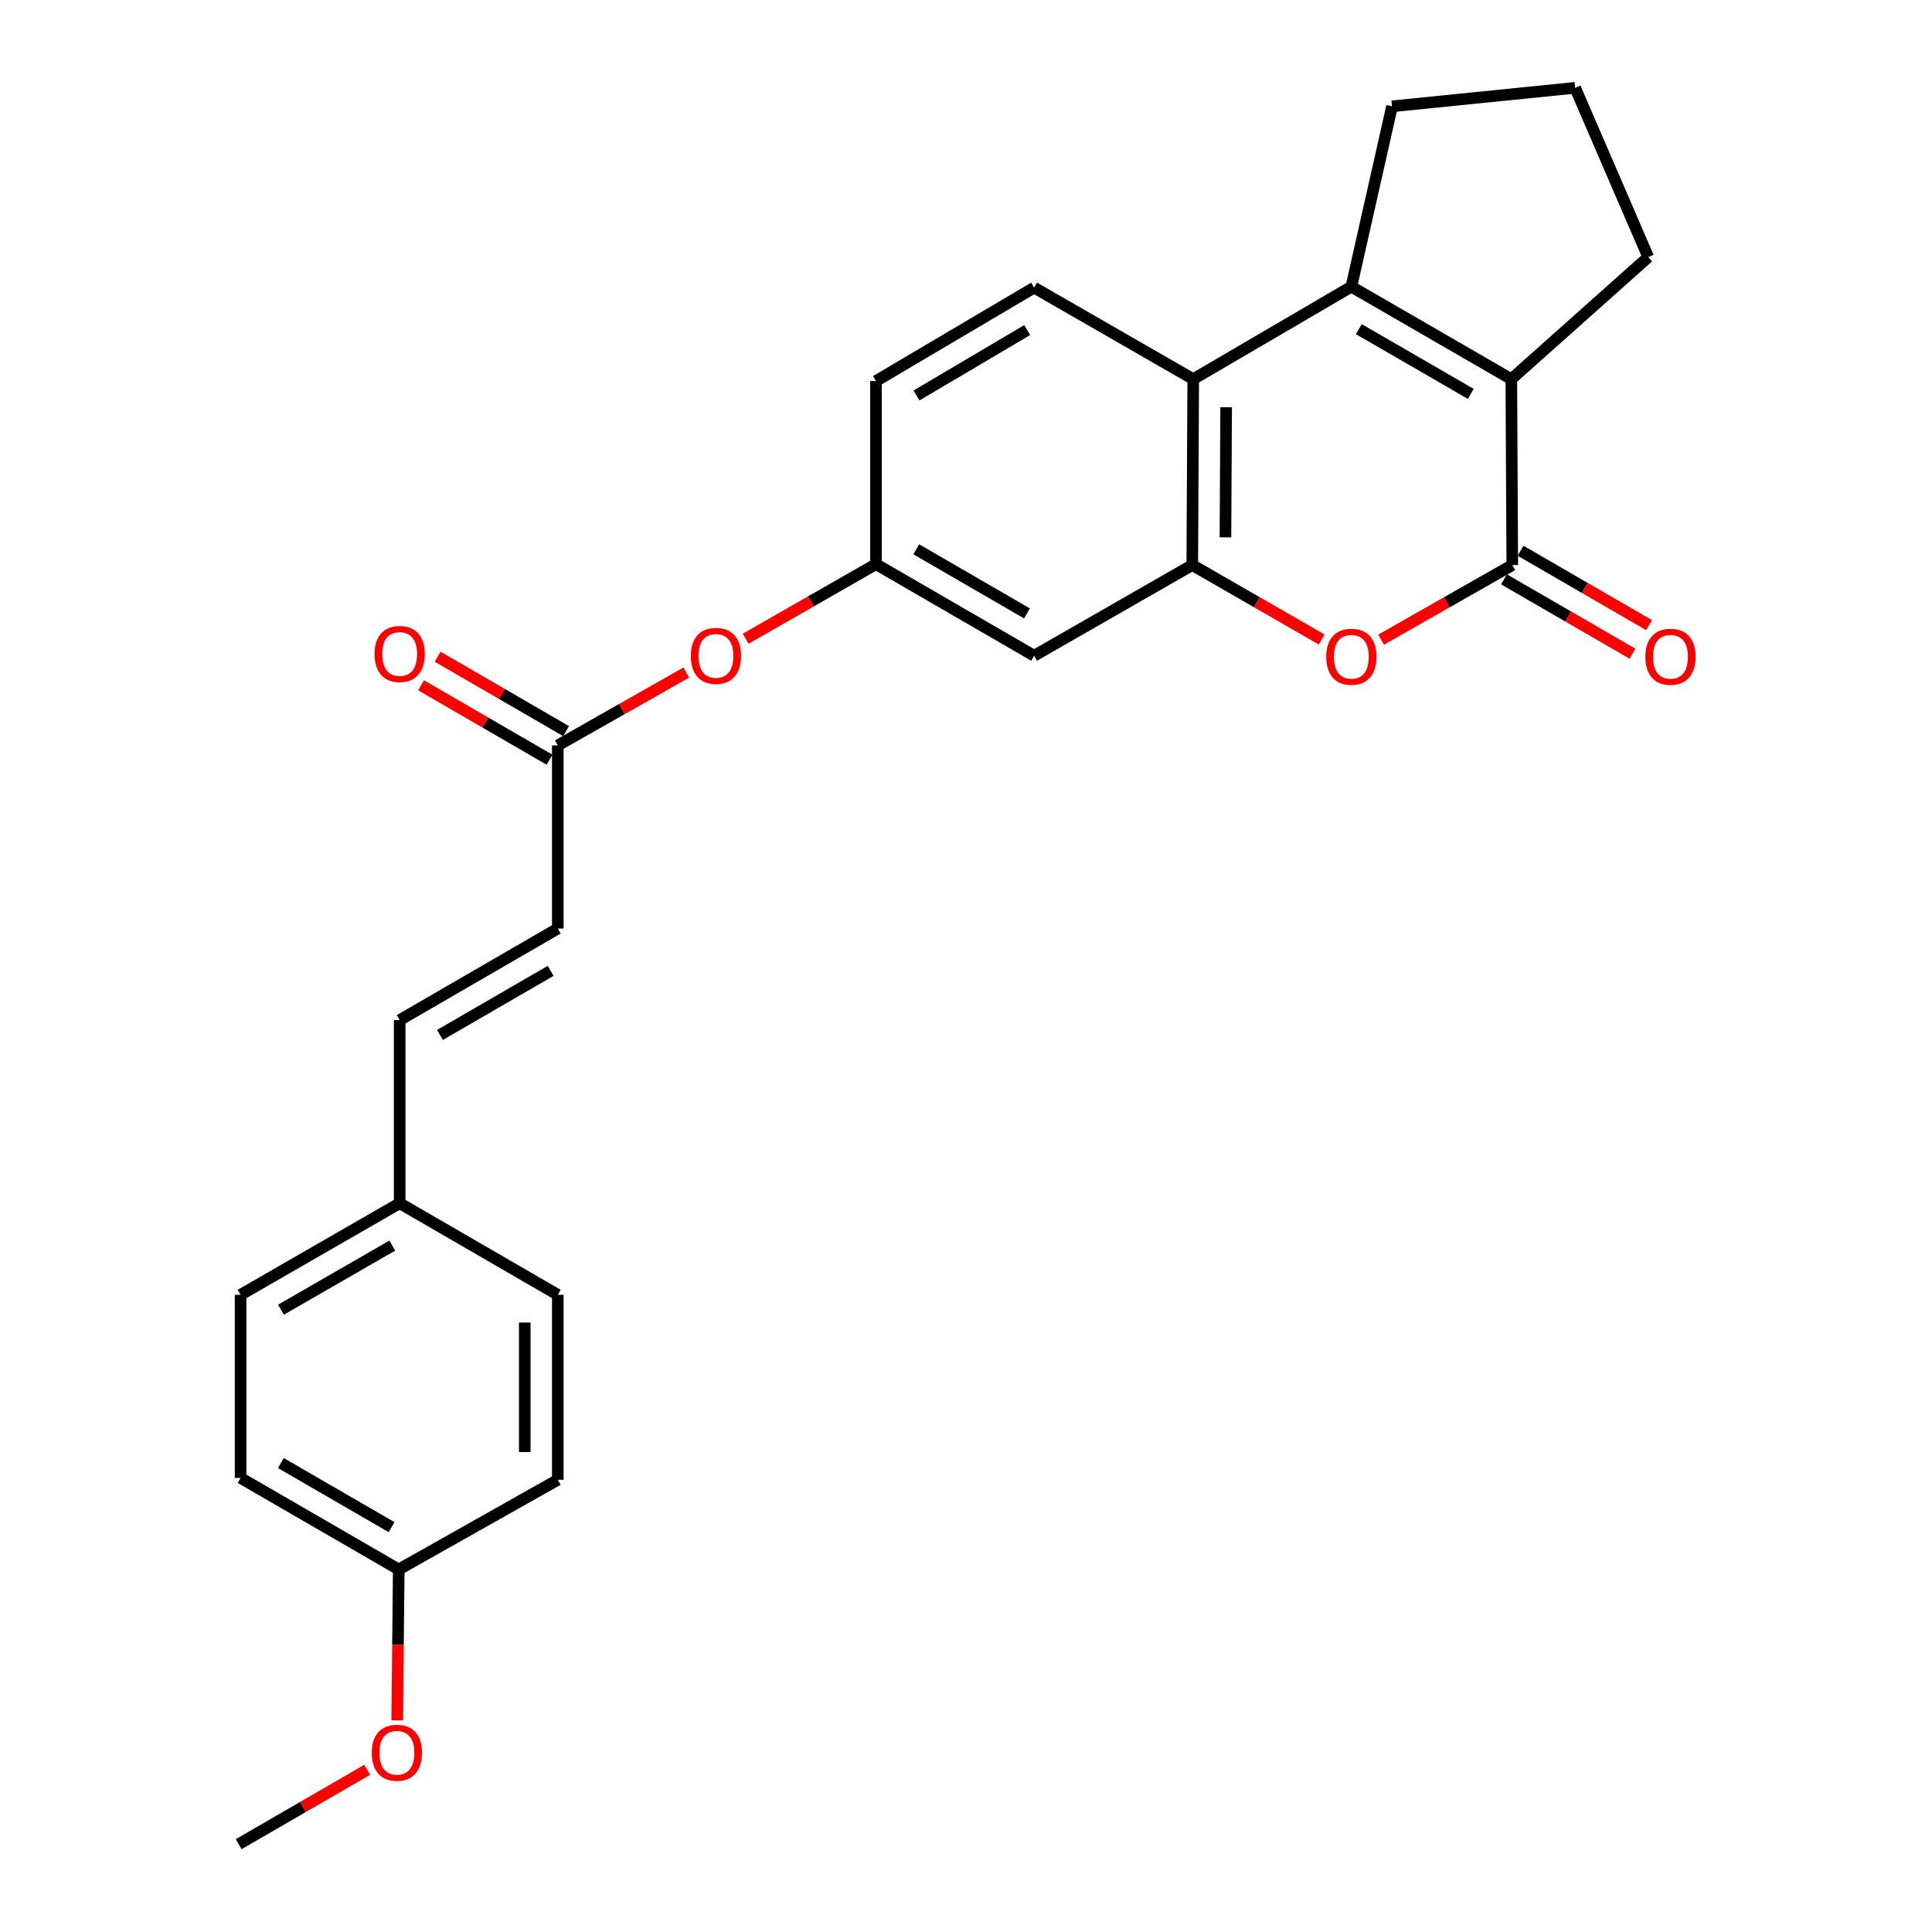 <?xml version='1.0' encoding='iso-8859-1'?>
<svg version='1.1' baseProfile='full'
              xmlns='http://www.w3.org/2000/svg'
                      xmlns:rdkit='http://www.rdkit.org/xml'
                      xmlns:xlink='http://www.w3.org/1999/xlink'
                  xml:space='preserve'
width='1000px' height='1000px' viewBox='0 0 1000 1000'>
<!-- END OF HEADER -->
<rect style='opacity:1.0;fill:#FFFFFF;stroke:none' width='1000' height='1000' x='0' y='0'> </rect>
<path class='bond-1' d='M 782.752,292.471 L 782.258,196.251' style='fill:none;fill-rule:evenodd;stroke:#000000;stroke-width:6px;stroke-linecap:butt;stroke-linejoin:miter;stroke-opacity:1' />
<path class='bond-3' d='M 782.752,292.471 L 748.805,311.783' style='fill:none;fill-rule:evenodd;stroke:#000000;stroke-width:6px;stroke-linecap:butt;stroke-linejoin:miter;stroke-opacity:1' />
<path class='bond-3' d='M 748.805,311.783 L 714.859,331.096' style='fill:none;fill-rule:evenodd;stroke:#FF0000;stroke-width:6px;stroke-linecap:butt;stroke-linejoin:miter;stroke-opacity:1' />
<path class='bond-10' d='M 778.469,299.872 L 811.728,319.118' style='fill:none;fill-rule:evenodd;stroke:#000000;stroke-width:6px;stroke-linecap:butt;stroke-linejoin:miter;stroke-opacity:1' />
<path class='bond-10' d='M 811.728,319.118 L 844.987,338.364' style='fill:none;fill-rule:evenodd;stroke:#FF0000;stroke-width:6px;stroke-linecap:butt;stroke-linejoin:miter;stroke-opacity:1' />
<path class='bond-10' d='M 787.035,285.07 L 820.294,304.316' style='fill:none;fill-rule:evenodd;stroke:#000000;stroke-width:6px;stroke-linecap:butt;stroke-linejoin:miter;stroke-opacity:1' />
<path class='bond-10' d='M 820.294,304.316 L 853.553,323.562' style='fill:none;fill-rule:evenodd;stroke:#FF0000;stroke-width:6px;stroke-linecap:butt;stroke-linejoin:miter;stroke-opacity:1' />
<path class='bond-0' d='M 699.463,148.383 L 782.258,196.251' style='fill:none;fill-rule:evenodd;stroke:#000000;stroke-width:6px;stroke-linecap:butt;stroke-linejoin:miter;stroke-opacity:1' />
<path class='bond-0' d='M 703.322,170.369 L 761.279,203.877' style='fill:none;fill-rule:evenodd;stroke:#000000;stroke-width:6px;stroke-linecap:butt;stroke-linejoin:miter;stroke-opacity:1' />
<path class='bond-16' d='M 699.463,148.383 L 720.509,55.032' style='fill:none;fill-rule:evenodd;stroke:#000000;stroke-width:6px;stroke-linecap:butt;stroke-linejoin:miter;stroke-opacity:1' />
<path class='bond-26' d='M 699.463,148.383 L 617.618,196.251' style='fill:none;fill-rule:evenodd;stroke:#000000;stroke-width:6px;stroke-linecap:butt;stroke-linejoin:miter;stroke-opacity:1' />
<path class='bond-17' d='M 782.258,196.251 L 853.129,133.067' style='fill:none;fill-rule:evenodd;stroke:#000000;stroke-width:6px;stroke-linecap:butt;stroke-linejoin:miter;stroke-opacity:1' />
<path class='bond-2' d='M 617.115,292.471 L 650.601,311.739' style='fill:none;fill-rule:evenodd;stroke:#000000;stroke-width:6px;stroke-linecap:butt;stroke-linejoin:miter;stroke-opacity:1' />
<path class='bond-2' d='M 650.601,311.739 L 684.088,331.008' style='fill:none;fill-rule:evenodd;stroke:#FF0000;stroke-width:6px;stroke-linecap:butt;stroke-linejoin:miter;stroke-opacity:1' />
<path class='bond-4' d='M 617.115,292.471 L 617.618,196.251' style='fill:none;fill-rule:evenodd;stroke:#000000;stroke-width:6px;stroke-linecap:butt;stroke-linejoin:miter;stroke-opacity:1' />
<path class='bond-4' d='M 634.292,278.128 L 634.645,210.773' style='fill:none;fill-rule:evenodd;stroke:#000000;stroke-width:6px;stroke-linecap:butt;stroke-linejoin:miter;stroke-opacity:1' />
<path class='bond-5' d='M 617.115,292.471 L 535.26,339.408' style='fill:none;fill-rule:evenodd;stroke:#000000;stroke-width:6px;stroke-linecap:butt;stroke-linejoin:miter;stroke-opacity:1' />
<path class='bond-7' d='M 617.618,196.251 L 535.26,148.867' style='fill:none;fill-rule:evenodd;stroke:#000000;stroke-width:6px;stroke-linecap:butt;stroke-linejoin:miter;stroke-opacity:1' />
<path class='bond-11' d='M 535.26,339.408 L 453.406,292.006' style='fill:none;fill-rule:evenodd;stroke:#000000;stroke-width:6px;stroke-linecap:butt;stroke-linejoin:miter;stroke-opacity:1' />
<path class='bond-11' d='M 531.553,317.498 L 474.255,284.316' style='fill:none;fill-rule:evenodd;stroke:#000000;stroke-width:6px;stroke-linecap:butt;stroke-linejoin:miter;stroke-opacity:1' />
<path class='bond-6' d='M 288.719,385.822 L 321.965,366.968' style='fill:none;fill-rule:evenodd;stroke:#000000;stroke-width:6px;stroke-linecap:butt;stroke-linejoin:miter;stroke-opacity:1' />
<path class='bond-6' d='M 321.965,366.968 L 355.211,348.114' style='fill:none;fill-rule:evenodd;stroke:#FF0000;stroke-width:6px;stroke-linecap:butt;stroke-linejoin:miter;stroke-opacity:1' />
<path class='bond-8' d='M 288.719,385.822 L 288.719,480.608' style='fill:none;fill-rule:evenodd;stroke:#000000;stroke-width:6px;stroke-linecap:butt;stroke-linejoin:miter;stroke-opacity:1' />
<path class='bond-13' d='M 293.004,378.422 L 259.759,359.17' style='fill:none;fill-rule:evenodd;stroke:#000000;stroke-width:6px;stroke-linecap:butt;stroke-linejoin:miter;stroke-opacity:1' />
<path class='bond-13' d='M 259.759,359.17 L 226.515,339.918' style='fill:none;fill-rule:evenodd;stroke:#FF0000;stroke-width:6px;stroke-linecap:butt;stroke-linejoin:miter;stroke-opacity:1' />
<path class='bond-13' d='M 284.433,393.222 L 251.189,373.97' style='fill:none;fill-rule:evenodd;stroke:#000000;stroke-width:6px;stroke-linecap:butt;stroke-linejoin:miter;stroke-opacity:1' />
<path class='bond-13' d='M 251.189,373.97 L 217.944,354.717' style='fill:none;fill-rule:evenodd;stroke:#FF0000;stroke-width:6px;stroke-linecap:butt;stroke-linejoin:miter;stroke-opacity:1' />
<path class='bond-28' d='M 535.26,148.867 L 453.406,197.22' style='fill:none;fill-rule:evenodd;stroke:#000000;stroke-width:6px;stroke-linecap:butt;stroke-linejoin:miter;stroke-opacity:1' />
<path class='bond-28' d='M 531.681,170.846 L 474.383,204.692' style='fill:none;fill-rule:evenodd;stroke:#000000;stroke-width:6px;stroke-linecap:butt;stroke-linejoin:miter;stroke-opacity:1' />
<path class='bond-9' d='M 288.719,480.608 L 206.865,528.001' style='fill:none;fill-rule:evenodd;stroke:#000000;stroke-width:6px;stroke-linecap:butt;stroke-linejoin:miter;stroke-opacity:1' />
<path class='bond-9' d='M 285.01,502.517 L 227.712,535.692' style='fill:none;fill-rule:evenodd;stroke:#000000;stroke-width:6px;stroke-linecap:butt;stroke-linejoin:miter;stroke-opacity:1' />
<path class='bond-14' d='M 206.865,528.001 L 206.865,622.786' style='fill:none;fill-rule:evenodd;stroke:#000000;stroke-width:6px;stroke-linecap:butt;stroke-linejoin:miter;stroke-opacity:1' />
<path class='bond-12' d='M 453.406,292.006 L 419.678,311.305' style='fill:none;fill-rule:evenodd;stroke:#000000;stroke-width:6px;stroke-linecap:butt;stroke-linejoin:miter;stroke-opacity:1' />
<path class='bond-12' d='M 419.678,311.305 L 385.95,330.604' style='fill:none;fill-rule:evenodd;stroke:#FF0000;stroke-width:6px;stroke-linecap:butt;stroke-linejoin:miter;stroke-opacity:1' />
<path class='bond-15' d='M 453.406,292.006 L 453.406,197.22' style='fill:none;fill-rule:evenodd;stroke:#000000;stroke-width:6px;stroke-linecap:butt;stroke-linejoin:miter;stroke-opacity:1' />
<path class='bond-19' d='M 206.865,622.786 L 288.719,670.189' style='fill:none;fill-rule:evenodd;stroke:#000000;stroke-width:6px;stroke-linecap:butt;stroke-linejoin:miter;stroke-opacity:1' />
<path class='bond-20' d='M 206.865,622.786 L 124.535,670.189' style='fill:none;fill-rule:evenodd;stroke:#000000;stroke-width:6px;stroke-linecap:butt;stroke-linejoin:miter;stroke-opacity:1' />
<path class='bond-20' d='M 203.049,644.718 L 145.418,677.899' style='fill:none;fill-rule:evenodd;stroke:#000000;stroke-width:6px;stroke-linecap:butt;stroke-linejoin:miter;stroke-opacity:1' />
<path class='bond-27' d='M 720.509,55.032 L 815.294,45.455' style='fill:none;fill-rule:evenodd;stroke:#000000;stroke-width:6px;stroke-linecap:butt;stroke-linejoin:miter;stroke-opacity:1' />
<path class='bond-24' d='M 853.129,133.067 L 815.294,45.455' style='fill:none;fill-rule:evenodd;stroke:#000000;stroke-width:6px;stroke-linecap:butt;stroke-linejoin:miter;stroke-opacity:1' />
<path class='bond-18' d='M 206.389,812.357 L 124.535,764.974' style='fill:none;fill-rule:evenodd;stroke:#000000;stroke-width:6px;stroke-linecap:butt;stroke-linejoin:miter;stroke-opacity:1' />
<path class='bond-18' d='M 202.679,790.449 L 145.381,757.28' style='fill:none;fill-rule:evenodd;stroke:#000000;stroke-width:6px;stroke-linecap:butt;stroke-linejoin:miter;stroke-opacity:1' />
<path class='bond-23' d='M 206.389,812.357 L 205.994,851.405' style='fill:none;fill-rule:evenodd;stroke:#000000;stroke-width:6px;stroke-linecap:butt;stroke-linejoin:miter;stroke-opacity:1' />
<path class='bond-23' d='M 205.994,851.405 L 205.599,890.453' style='fill:none;fill-rule:evenodd;stroke:#FF0000;stroke-width:6px;stroke-linecap:butt;stroke-linejoin:miter;stroke-opacity:1' />
<path class='bond-29' d='M 206.389,812.357 L 288.719,765.934' style='fill:none;fill-rule:evenodd;stroke:#000000;stroke-width:6px;stroke-linecap:butt;stroke-linejoin:miter;stroke-opacity:1' />
<path class='bond-21' d='M 288.719,670.189 L 288.719,765.934' style='fill:none;fill-rule:evenodd;stroke:#000000;stroke-width:6px;stroke-linecap:butt;stroke-linejoin:miter;stroke-opacity:1' />
<path class='bond-21' d='M 271.616,684.55 L 271.616,751.572' style='fill:none;fill-rule:evenodd;stroke:#000000;stroke-width:6px;stroke-linecap:butt;stroke-linejoin:miter;stroke-opacity:1' />
<path class='bond-22' d='M 124.535,670.189 L 124.535,764.974' style='fill:none;fill-rule:evenodd;stroke:#000000;stroke-width:6px;stroke-linecap:butt;stroke-linejoin:miter;stroke-opacity:1' />
<path class='bond-25' d='M 190.064,916.038 L 156.806,935.292' style='fill:none;fill-rule:evenodd;stroke:#FF0000;stroke-width:6px;stroke-linecap:butt;stroke-linejoin:miter;stroke-opacity:1' />
<path class='bond-25' d='M 156.806,935.292 L 123.547,954.545' style='fill:none;fill-rule:evenodd;stroke:#000000;stroke-width:6px;stroke-linecap:butt;stroke-linejoin:miter;stroke-opacity:1' />
<path  class='atom-4' d='M 686.463 339.934
Q 686.463 333.134, 689.823 329.334
Q 693.183 325.534, 699.463 325.534
Q 705.743 325.534, 709.103 329.334
Q 712.463 333.134, 712.463 339.934
Q 712.463 346.814, 709.063 350.734
Q 705.663 354.614, 699.463 354.614
Q 693.223 354.614, 689.823 350.734
Q 686.463 346.854, 686.463 339.934
M 699.463 351.414
Q 703.783 351.414, 706.103 348.534
Q 708.463 345.614, 708.463 339.934
Q 708.463 334.374, 706.103 331.574
Q 703.783 328.734, 699.463 328.734
Q 695.143 328.734, 692.783 331.534
Q 690.463 334.334, 690.463 339.934
Q 690.463 345.654, 692.783 348.534
Q 695.143 351.414, 699.463 351.414
' fill='#FF0000'/>
<path  class='atom-11' d='M 851.635 339.934
Q 851.635 333.134, 854.995 329.334
Q 858.355 325.534, 864.635 325.534
Q 870.915 325.534, 874.275 329.334
Q 877.635 333.134, 877.635 339.934
Q 877.635 346.814, 874.235 350.734
Q 870.835 354.614, 864.635 354.614
Q 858.395 354.614, 854.995 350.734
Q 851.635 346.854, 851.635 339.934
M 864.635 351.414
Q 868.955 351.414, 871.275 348.534
Q 873.635 345.614, 873.635 339.934
Q 873.635 334.374, 871.275 331.574
Q 868.955 328.734, 864.635 328.734
Q 860.315 328.734, 857.955 331.534
Q 855.635 334.334, 855.635 339.934
Q 855.635 345.654, 857.955 348.534
Q 860.315 351.414, 864.635 351.414
' fill='#FF0000'/>
<path  class='atom-13' d='M 357.564 339.488
Q 357.564 332.688, 360.924 328.888
Q 364.284 325.088, 370.564 325.088
Q 376.844 325.088, 380.204 328.888
Q 383.564 332.688, 383.564 339.488
Q 383.564 346.368, 380.164 350.288
Q 376.764 354.168, 370.564 354.168
Q 364.324 354.168, 360.924 350.288
Q 357.564 346.408, 357.564 339.488
M 370.564 350.968
Q 374.884 350.968, 377.204 348.088
Q 379.564 345.168, 379.564 339.488
Q 379.564 333.928, 377.204 331.128
Q 374.884 328.288, 370.564 328.288
Q 366.244 328.288, 363.884 331.088
Q 361.564 333.888, 361.564 339.488
Q 361.564 345.208, 363.884 348.088
Q 366.244 350.968, 370.564 350.968
' fill='#FF0000'/>
<path  class='atom-14' d='M 193.865 338.5
Q 193.865 331.7, 197.225 327.9
Q 200.585 324.1, 206.865 324.1
Q 213.145 324.1, 216.505 327.9
Q 219.865 331.7, 219.865 338.5
Q 219.865 345.38, 216.465 349.3
Q 213.065 353.18, 206.865 353.18
Q 200.625 353.18, 197.225 349.3
Q 193.865 345.42, 193.865 338.5
M 206.865 349.98
Q 211.185 349.98, 213.505 347.1
Q 215.865 344.18, 215.865 338.5
Q 215.865 332.94, 213.505 330.14
Q 211.185 327.3, 206.865 327.3
Q 202.545 327.3, 200.185 330.1
Q 197.865 332.9, 197.865 338.5
Q 197.865 344.22, 200.185 347.1
Q 202.545 349.98, 206.865 349.98
' fill='#FF0000'/>
<path  class='atom-24' d='M 192.43 907.223
Q 192.43 900.423, 195.79 896.623
Q 199.15 892.823, 205.43 892.823
Q 211.71 892.823, 215.07 896.623
Q 218.43 900.423, 218.43 907.223
Q 218.43 914.103, 215.03 918.023
Q 211.63 921.903, 205.43 921.903
Q 199.19 921.903, 195.79 918.023
Q 192.43 914.143, 192.43 907.223
M 205.43 918.703
Q 209.75 918.703, 212.07 915.823
Q 214.43 912.903, 214.43 907.223
Q 214.43 901.663, 212.07 898.863
Q 209.75 896.023, 205.43 896.023
Q 201.11 896.023, 198.75 898.823
Q 196.43 901.623, 196.43 907.223
Q 196.43 912.943, 198.75 915.823
Q 201.11 918.703, 205.43 918.703
' fill='#FF0000'/>
</svg>
